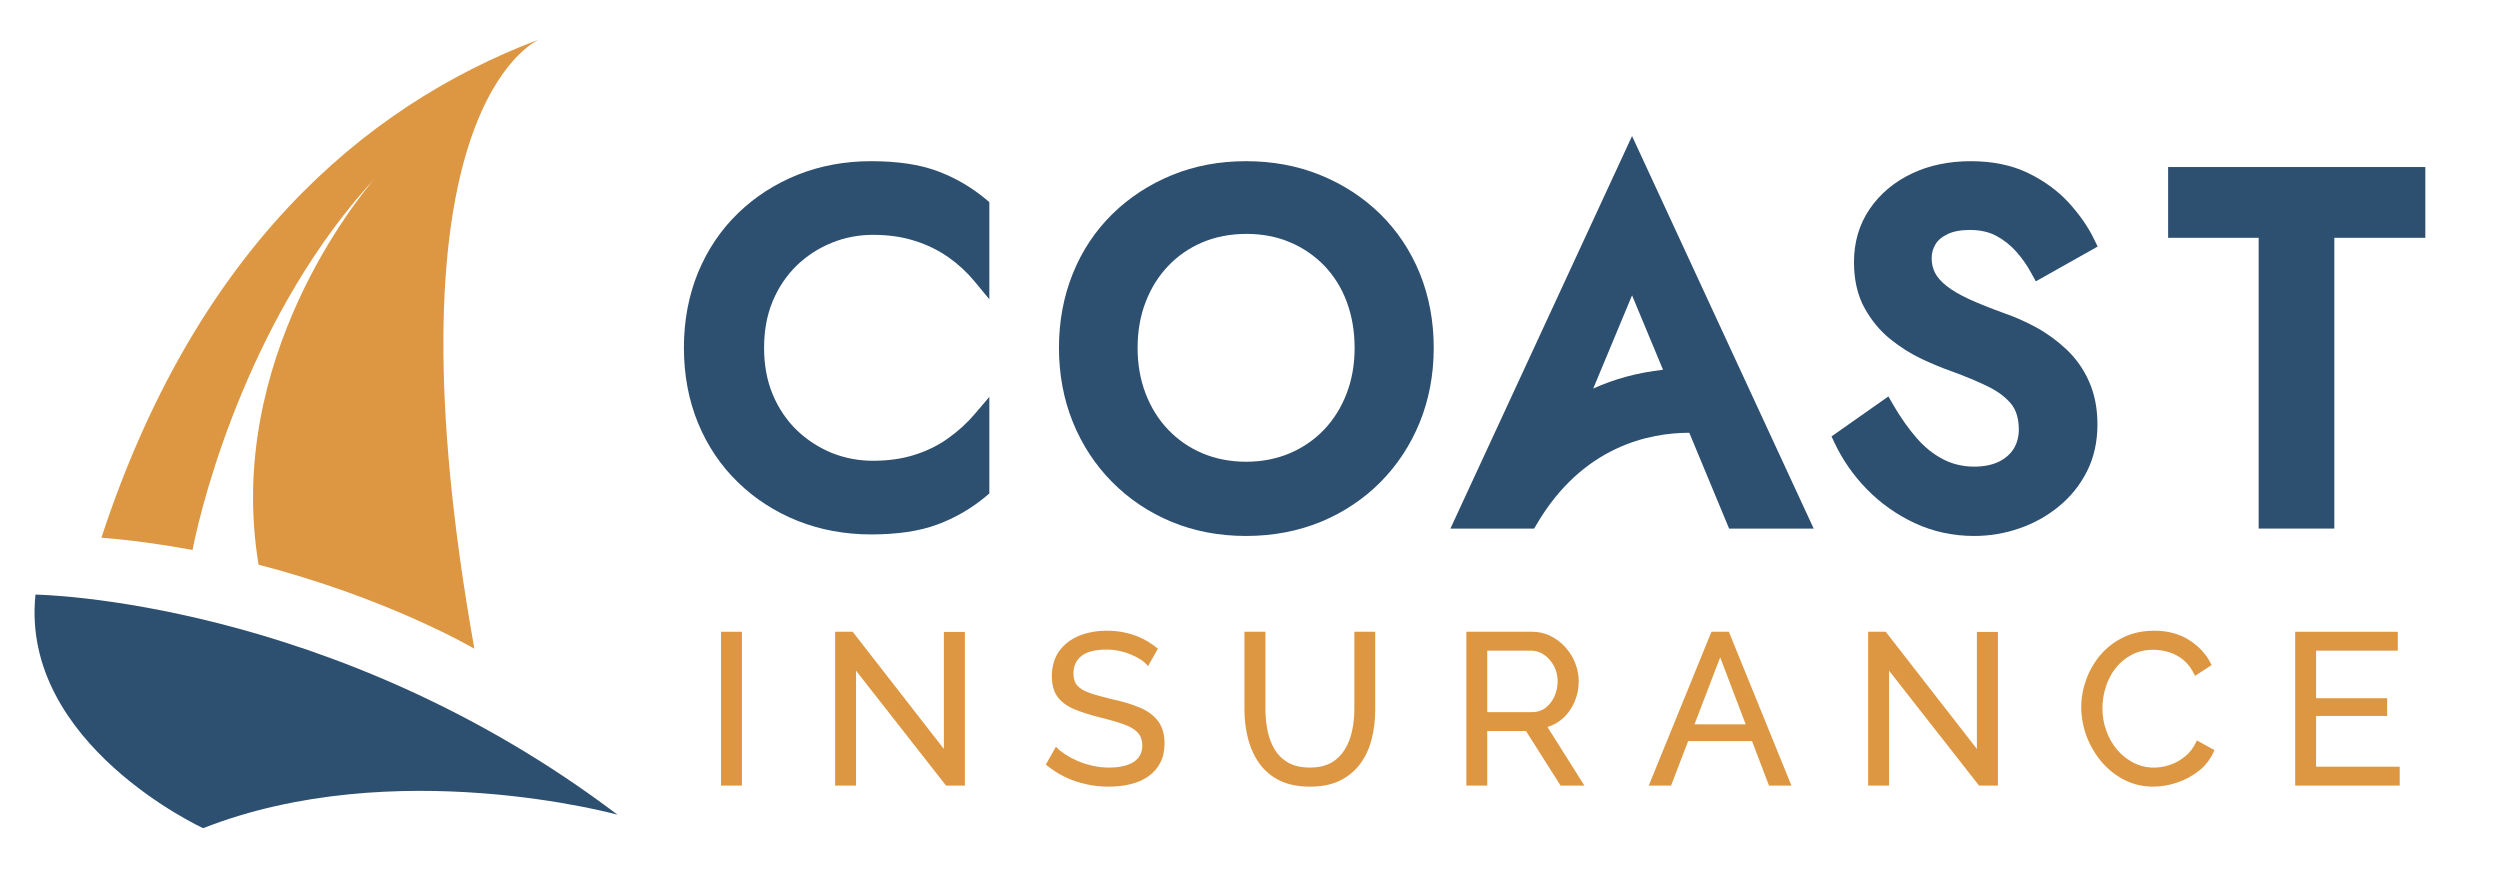 <?xml version="1.0" encoding="UTF-8"?>
<svg id="Layer_1" xmlns="http://www.w3.org/2000/svg" version="1.1" viewBox="0 0 5629.5 1989.71">
  <!-- Generator: Adobe Illustrator 29.6.1, SVG Export Plug-In . SVG Version: 2.1.1 Build 9)  -->
  <defs>
    <style>
      .st0 {
        fill: #2d4f70;
      }

      .st1 {
        fill: #dd9743;
      }
    </style>
  </defs>
  <path class="st1" d="M1068.17,1460.82s-192.41-113.37-485.88-189.17c-77.31-463.2,228.25-831.39,262.81-871.12-276.84,299.52-386.97,712.4-411.59,837.87-65.22-12.09-133.67-21.81-205.15-27.64C437.61,573.51,809.25,241.81,1213.07,89.14c-38.01,19-351.13,214-144.9,1371.68Z"/>
  <g>
    <rect class="st1" x="1623.58" y="1422.6" width="47.08" height="346.38"/>
    <polygon class="st1" points="2172.72 1423.03 2172.72 1768.98 2130.4 1768.98 2129.75 1768.33 1927.63 1510.27 1927.63 1768.98 1880.55 1768.98 1880.55 1422.6 1920.07 1422.6 2125.43 1686.49 2125.43 1423.03 2172.72 1423.03"/>
    <path class="st1" d="M2622.32,1674.18c0,16.63-3.24,31.31-9.72,43.62-6.26,12.09-15.33,22.46-26.78,30.45-11.45,7.99-24.83,13.82-39.95,17.49-15.12,3.89-31.74,5.61-49.45,5.61s-34.55-1.73-51.18-5.61c-16.63-3.67-32.39-9.07-47.29-16.2-14.68-7.13-28.72-16.2-41.68-26.78l-1.3-1.08,22.89-40.38,1.73,1.94c4.97,5.4,11.66,10.58,19.65,15.76,7.99,5.18,17.28,10.15,27.64,14.69,10.15,4.32,21.59,7.99,33.47,10.58,11.88,2.81,24.4,4.1,36.93,4.1,23.97,0,42.54-4.32,55.71-12.74,12.96-8.64,19.22-20.73,19.22-37.14,0-12.09-3.67-22.03-10.8-29.37-7.13-7.34-18.14-13.82-32.61-18.79-14.68-5.18-32.61-10.15-53.55-15.33-23.11-5.83-42.76-12.09-58.52-19-15.98-7.13-28.07-16.41-36.06-27.86-7.99-11.66-12.09-26.56-12.09-44.92,0-22.24,5.4-41.25,16.2-56.58,10.8-15.12,25.7-26.99,44.48-34.77,18.79-7.77,40.17-11.66,63.7-11.66,15.33,0,30.02,1.73,43.41,4.97,13.39,3.02,26.13,7.78,37.79,13.6,11.44,5.83,22.24,12.96,31.96,20.95l1.3,1.08-.86,1.3-21.38,37.79-1.94-2.16c-3.67-4.32-8.64-8.64-14.9-12.74-6.48-4.1-13.6-7.77-21.38-11.01-7.78-3.45-16.41-6.05-25.7-8.21-9.29-1.94-19.22-3.02-29.15-3.02-25.7,0-44.92,4.75-57.01,14.47-11.88,9.5-17.92,22.67-17.92,39.3,0,11.66,3.02,20.95,9.07,27.64,6.26,6.69,15.76,12.31,28.72,16.63,13.17,4.53,30.02,9.07,50.53,14.04,23.54,4.97,44.48,11.45,61.76,18.79,17.49,7.56,31.31,17.71,40.6,30.23,9.5,12.53,14.47,29.58,14.47,50.32Z"/>
    <path class="st1" d="M3096.75,1422.6v175.13c0,23.11-2.59,45.57-7.99,66.3-5.18,20.95-13.82,39.52-25.48,55.5-11.66,15.98-26.99,28.72-45.56,38.01-18.57,9.29-41.46,13.82-68.02,13.82s-50.75-4.75-69.53-14.47c-18.79-9.5-33.9-22.68-45.35-39.09-11.23-16.41-19.65-35.2-24.83-55.93-5.18-20.52-7.77-42.11-7.77-64.14v-175.13h47.29v175.13c0,16.41,1.73,32.82,4.97,48.59,3.24,15.55,8.85,29.8,16.2,42.11,7.56,12.09,17.92,22.03,30.66,29.15,12.74,7.13,28.94,10.8,47.94,10.8s35.85-3.67,48.59-11.01c12.74-7.34,22.89-17.28,30.45-29.8,7.56-12.31,13.17-26.56,16.41-42.11,3.24-15.33,4.97-31.53,4.97-47.72v-175.13h47.08Z"/>
    <path class="st1" d="M3484.59,1637.03c13.6-4.1,25.7-11.01,35.85-20.51,11.01-10.15,19.44-22.46,25.48-36.93,6.05-14.25,9.07-29.58,9.07-45.56,0-13.6-2.59-27.21-7.77-40.38-5.18-13.39-12.53-25.27-22.03-35.85-9.5-10.58-20.52-19.22-33.26-25.48-12.53-6.48-26.78-9.72-42.11-9.72h-147.92v346.38h47.08v-122.87h87.24l77.31,122.01.43.86h53.77l-83.14-131.94ZM3348.98,1465.14h98.47c10.58,0,20.73,3.02,29.59,9.29,9.07,6.26,16.41,14.68,22.03,25.05,5.61,10.58,8.42,22.03,8.42,34.55s-2.59,23.75-7.34,34.33c-4.75,10.8-11.66,19.22-20.08,25.7-8.42,6.26-18.35,9.5-29.8,9.5h-101.28v-138.42Z"/>
    <path class="st1" d="M3893.59,1423.9l-.65-1.3h-39.09l-140.15,343.79-1.3,2.59h50.53l38.44-100.2h143.82l38.22,100.2h50.53l-140.36-345.08ZM3930.95,1630.99h-115.31l57.87-150.73,57.44,150.73Z"/>
    <polygon class="st1" points="4498.88 1423.03 4498.88 1768.98 4456.56 1768.98 4455.91 1768.33 4253.79 1510.27 4253.79 1768.98 4206.71 1768.98 4206.71 1422.6 4246.23 1422.6 4451.59 1686.49 4451.59 1423.03 4498.88 1423.03"/>
    <path class="st1" d="M4986.49,1689.08l-.65,1.51c-7.34,17.28-18.36,32.18-33.26,44.27-14.9,11.88-31.74,21.16-49.88,27.21-18.14,6.26-36.49,9.29-54.2,9.29-23.54,0-45.56-5.18-65.21-15.33-19.65-10.15-36.93-23.97-51.39-41.03-14.25-17.06-25.48-36.28-33.47-57.44-7.78-21.16-11.88-42.97-11.88-64.57s3.67-41.89,11.01-62.19c7.13-20.3,17.92-38.87,31.96-55.71,14.04-16.63,31.53-30.02,51.83-39.95,20.3-9.93,43.84-14.9,69.53-14.9,30.66,0,57.44,7.13,79.25,21.38,22.03,14.04,38.65,32.39,49.23,54.42l.86,1.51-37.57,24.4-.86-1.94c-6.48-14.25-15.12-25.48-25.05-33.9-10.36-8.21-21.38-14.25-33.04-17.71-11.88-3.45-23.54-5.18-34.77-5.18-18.57,0-34.98,3.89-49.23,11.45-14.25,7.56-26.35,17.71-36.06,30.23-9.72,12.53-17.28,26.99-22.03,42.54-4.97,15.76-7.34,31.53-7.34,47.51,0,17.28,2.81,34.33,8.64,50.31,5.83,16.2,14.04,30.67,24.4,42.97,10.36,12.09,22.89,22.03,36.93,29.37,23.97,12.31,52.47,14.68,82.06,4.75,12.31-4.1,23.75-10.58,34.34-19.22,10.58-8.64,19.22-20.08,25.48-33.9l.86-1.94,1.94,1.08,37.57,20.73Z"/>
    <polygon class="st1" points="5403.69 1726.44 5403.69 1768.98 5168.31 1768.98 5168.31 1422.6 5399.37 1422.6 5399.37 1465.14 5215.39 1465.14 5215.39 1572.25 5375.4 1572.25 5375.4 1612.2 5215.39 1612.2 5215.39 1726.44 5403.69 1726.44"/>
  </g>
  <g>
    <path class="st0" d="M1739.97,678.24c-12.96,31.1-19.44,66.3-19.44,104.95s6.48,73.85,19.44,104.95c12.96,31.1,31.1,57.87,53.77,80.12,22.89,22.03,49.45,39.3,78.6,51.39,29.37,11.88,60.9,17.92,93.5,17.92,34.77,0,66.51-4.54,94.37-13.6,27.86-8.85,53.12-21.38,74.93-37.14,22.46-15.98,42.11-33.9,58.74-53.34l33.9-39.73v217.46l-6.91,5.83c-33.26,27.86-70.4,49.45-110.35,64.14-39.95,14.9-90.26,22.24-149,22.24s-114.88-10.37-165.63-30.67c-50.75-20.3-95.88-49.45-134.1-86.59-38.44-37.14-68.67-82.06-89.83-133.24-21.16-51.18-31.96-108.4-31.96-169.73s10.8-118.34,31.96-169.73c21.16-51.18,51.39-96.1,89.83-133.24,38.01-36.93,83.14-66.08,134.1-86.59,50.75-20.3,106.46-30.67,165.63-30.67s108.84,7.34,149,22.24c39.95,14.68,77.09,36.28,110.35,64.14l6.91,5.83v218.75l-34.12-41.24c-16.63-20.08-36.06-38.01-58.3-53.56-21.81-15.33-47.08-27.86-75.15-36.71-27.86-9.07-59.6-13.6-94.37-13.6-32.61,0-64.14,6.05-93.5,18.14-29.15,11.88-55.71,29.15-78.6,51.18-22.67,22.24-40.81,49.02-53.77,80.12Z"/>
    <path class="st0" d="M3197.17,615.83c-20.95-51.39-50.96-96.31-89.19-133.89-38.22-37.36-83.57-66.94-134.75-87.67-51.18-20.95-107.54-31.31-167.36-31.31s-115.96,10.37-166.71,31.31c-50.96,20.73-96.09,50.32-134.32,87.67-38.22,37.57-68.24,82.49-88.97,133.89-20.73,51.18-31.31,107.54-31.31,167.36s10.58,116.18,31.31,167.36c20.73,51.18,50.53,96.53,88.32,134.75,37.79,38.22,82.71,68.45,133.67,89.62,50.96,21.16,107.54,31.96,168.01,31.96s117.26-10.8,168.65-31.96c51.18-21.16,96.31-51.39,134.32-89.62,37.79-38.22,67.59-83.57,88.32-134.75,20.73-51.18,31.31-107.54,31.31-167.36s-10.58-116.18-31.31-167.36ZM2805.88,1039.73c-35.63,0-68.67-6.48-98.25-19-29.58-12.53-55.5-30.45-77.09-53.12-21.81-22.67-38.87-50.1-50.75-81.19-12.09-31.1-18.14-65.86-18.14-103.22s6.05-72.13,18.14-103.22c11.88-31.09,28.94-58.3,50.75-81.19,21.59-22.68,47.51-40.6,77.09-53.12,29.58-12.53,63.06-19,99.33-19s68.67,6.48,98.25,19c29.58,12.53,55.5,30.45,77.31,53.12,21.59,22.67,38.65,49.88,50.1,80.98,11.66,31.31,17.71,66.08,17.71,103.44s-6.05,72.13-18.14,103.22c-11.88,31.09-29.15,58.52-50.75,81.19-21.81,22.68-47.72,40.6-77.31,53.12-29.58,12.53-62.62,19-98.25,19Z"/>
    <path class="st0" d="M3675.05,306.38l-409,883.86h188.52l5.61-9.5c103.65-176.86,255.03-206.23,343.78-206.23l89.62,215.73h190.46l-409-883.86ZM3675.05,665.07l69.75,167.57c-57.44,6.48-109.92,20.73-157.21,42.33l87.46-209.9Z"/>
    <path class="st0" d="M4704.03,858.99c12.53,27.86,19,60.46,19,96.96,0,39.09-7.99,74.72-23.75,105.81-15.55,30.66-36.93,57.22-63.27,78.6-25.91,21.38-55.71,38.01-88.32,49.24-32.61,11.44-66.94,17.28-102.14,17.28-47.72,0-92.64-9.72-133.89-28.94-40.81-19-76.88-44.7-107.54-76.01-30.66-31.31-55.07-66.51-72.99-104.52l-6.91-14.68,128.06-90.05,10.58,18.35c16.41,28.29,34.12,53.56,52.69,74.93,17.92,20.73,38.01,36.93,59.82,48.16,20.95,11.01,44.7,16.63,70.18,16.63,21.38,0,39.73-3.67,54.85-10.8,14.47-6.91,25.48-16.41,33.69-28.94,7.78-12.53,11.88-26.78,11.88-43.84,0-24.19-5.83-43.41-16.84-57.23-12.31-15.12-29.58-28.29-51.61-39.09-23.97-11.88-52.26-23.54-84-35.2-19.44-6.69-41.68-15.98-65.86-27.21-24.83-11.66-49.02-26.99-71.48-45.13-23.32-18.79-42.76-42.76-58.09-70.61-15.55-28.5-23.32-63.06-23.32-102.36,0-45.13,11.88-85.3,35.41-119.85,23.32-34.12,55.28-60.9,94.8-79.68,38.87-18.57,83.57-27.86,132.81-27.86s91.56,8.85,128.06,26.13c35.85,17.28,66.73,39.52,91.56,66.3,24.4,26.56,44.05,54.42,58.09,83.35l7.99,16.41-139.28,78.39-9.5-17.28c-9.5-17.92-21.16-34.55-34.55-49.67-12.74-14.25-27.86-26.34-45.13-35.63-16.2-8.64-36.28-13.17-59.38-13.17-20.51,0-37.79,3.24-50.75,9.72-12.53,6.05-21.38,13.6-26.78,22.89-5.61,9.5-8.42,19.87-8.42,31.1,0,12.53,2.59,23.32,7.77,33.26,5.18,9.93,14.04,19.87,25.91,29.15,12.74,10.15,29.8,20.08,50.75,29.8,21.81,9.93,48.37,20.52,78.82,31.53,24.4,8.42,48.8,19.22,72.56,32.18,24.4,13.39,47.08,30.02,67.81,49.45,21.16,20.08,38.44,44.27,50.75,72.13Z"/>
    <polygon class="st0" points="5461.35 376.13 5461.35 535.5 5256.42 535.5 5256.42 1190.24 5086.04 1190.24 5086.04 535.5 4882.19 535.5 4882.19 376.13 5461.35 376.13"/>
  </g>
  <path class="st0" d="M1390.37,1834.49s-502.02-138.89-932.92,30.42c0,0-412.48-189.47-377.57-526,.19,0,666.99,8.49,1310.48,495.58Z"/>
</svg>